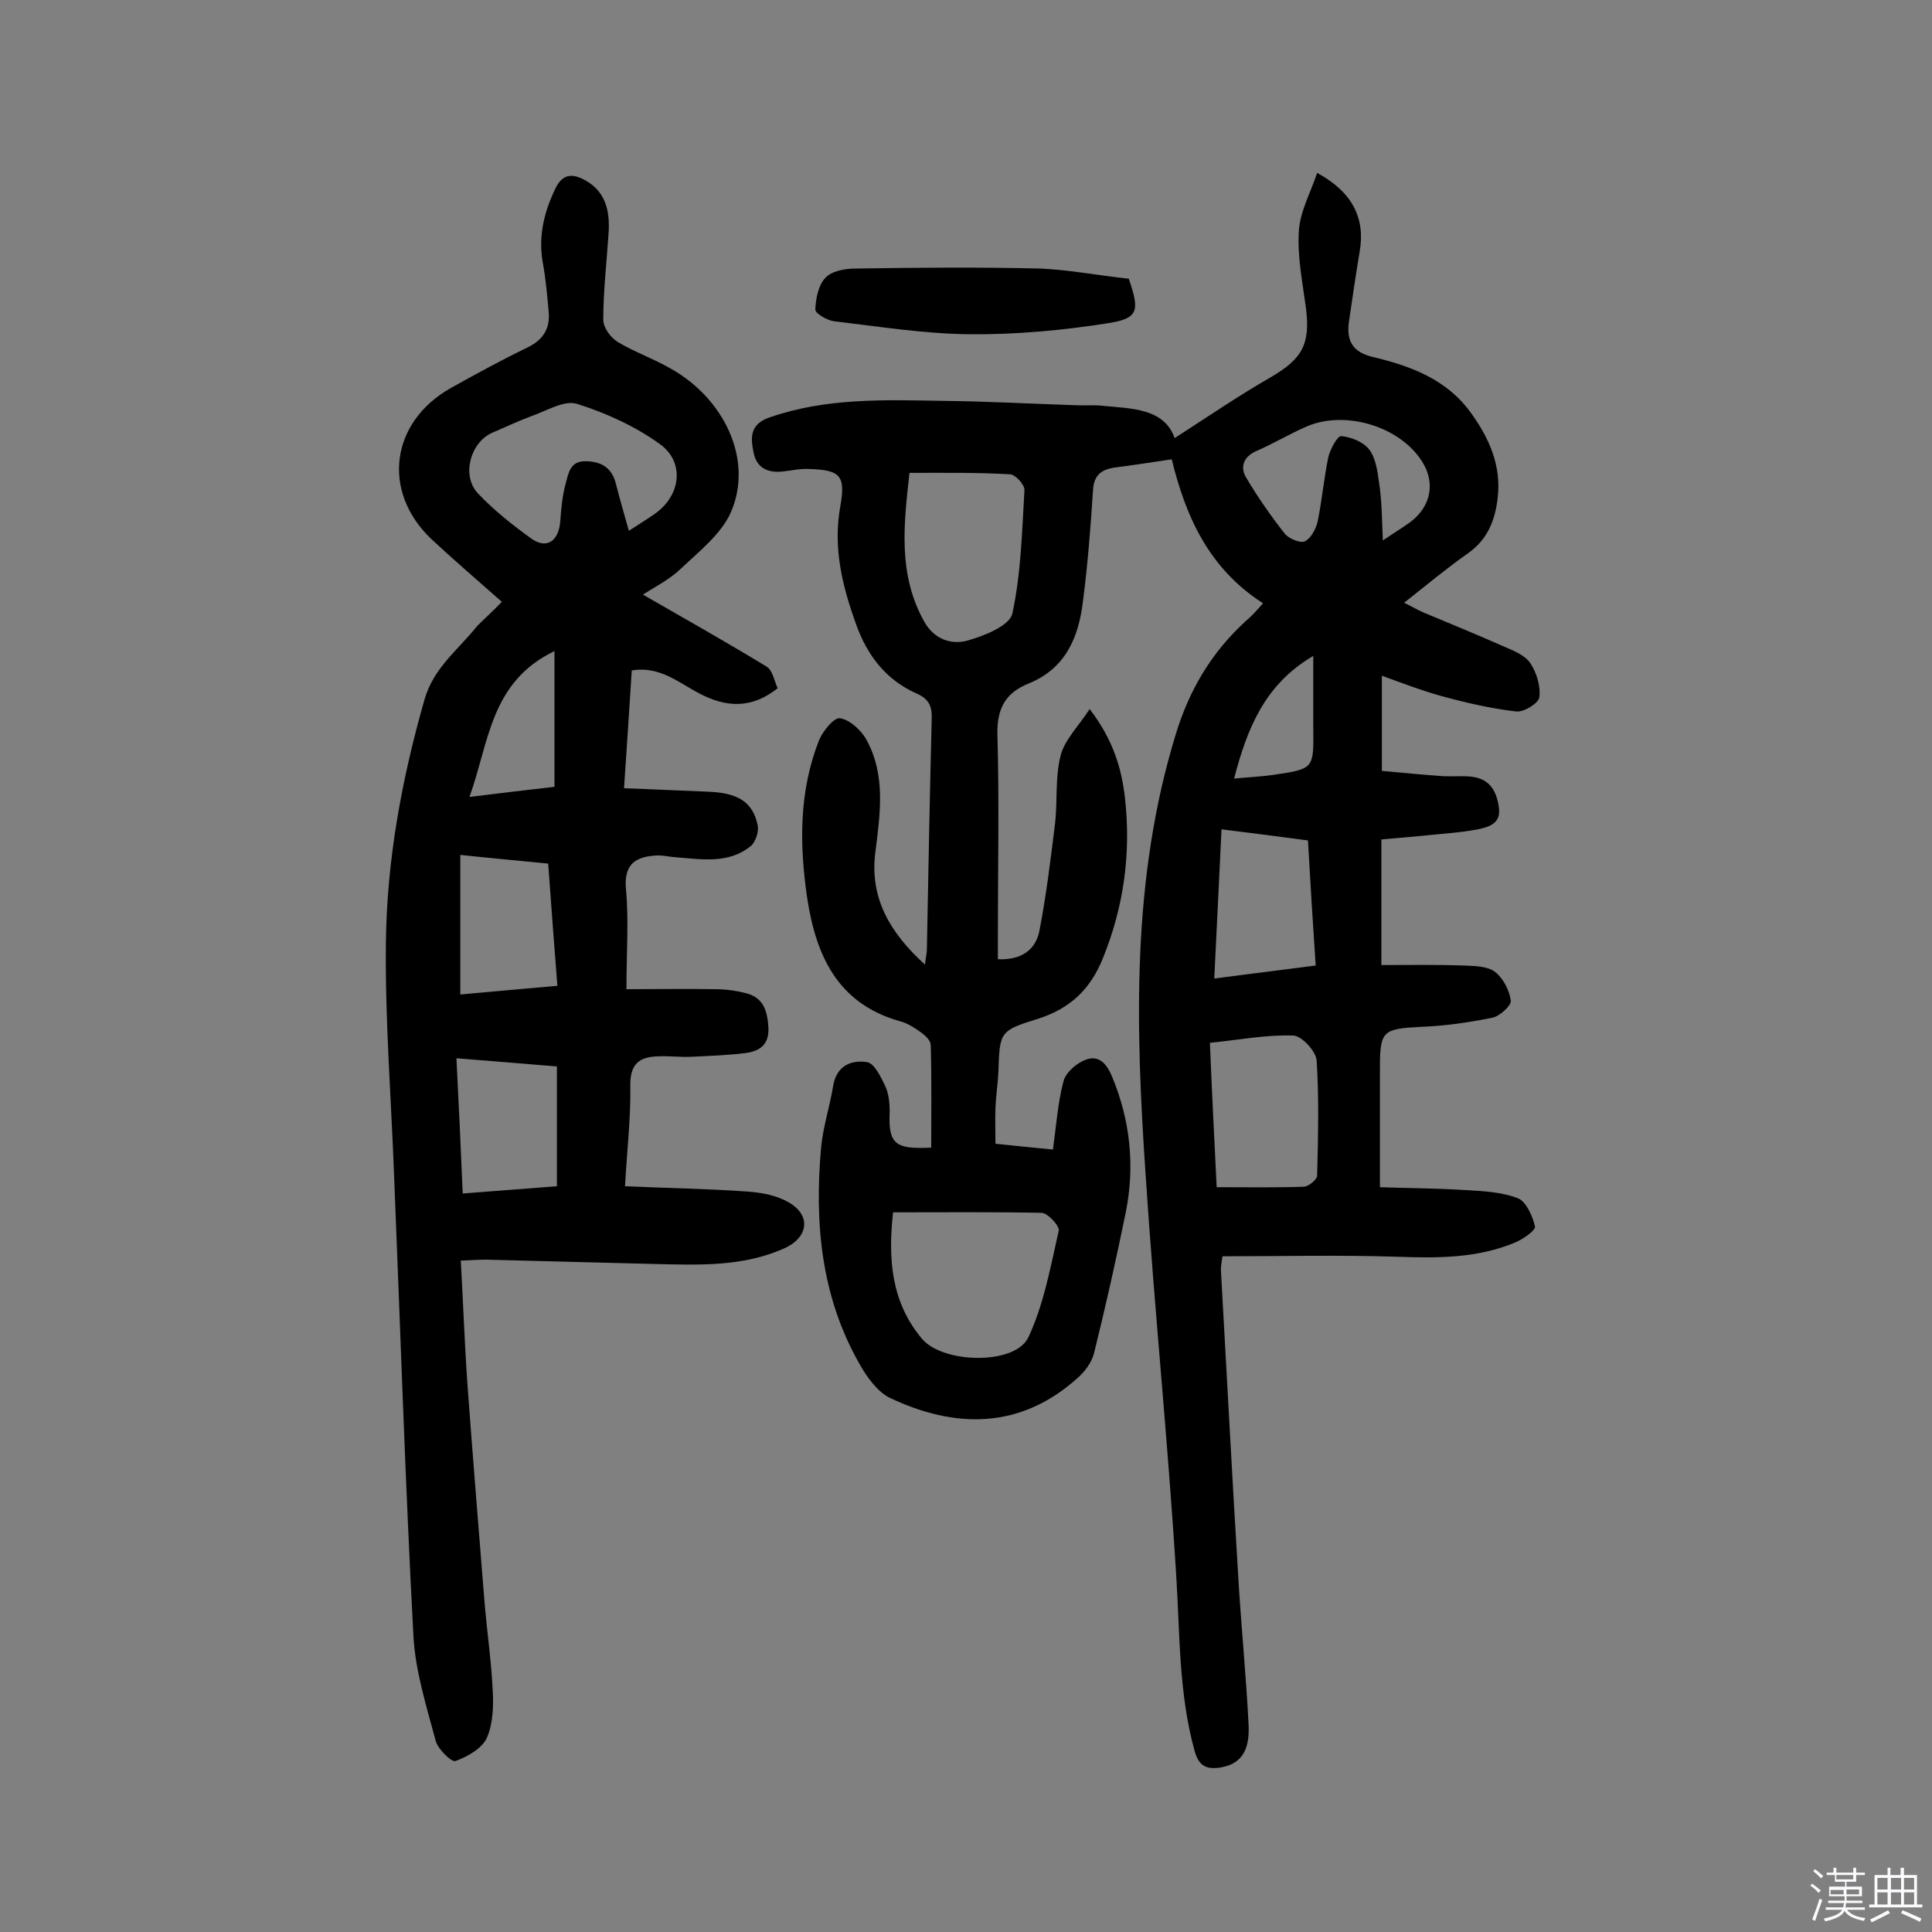 <svg enable-background="new 0 0 400 400" viewBox="0 0 400 400" xmlns="http://www.w3.org/2000/svg"><rect x="0" y="0" width="400" height="400" fill="#808080" stroke="none"/><path d="m374.8 390.4.4-.4c.7.5 1.3 1 1.8 1.4l-.5.5c-.5-.6-1.1-1.1-1.7-1.5zm1 7.3-.6-.3c.5-1.4 1.1-2.8 1.5-4.3.2.1.4.2.6.3-.5 1.3-1 2.8-1.5 4.3zm-.4-10.3.4-.4c.4.3 1 .8 1.7 1.4l-.5.5c-.4-.5-1-1-1.6-1.5zm2.5.3h1.7v-1h.6v1h3.5v-1h.6v1h1.8v.5h-1.8v1.4h-2v1h3.2v2h-3.2v.9h3.3v.5h-3.4c0 .3-.1.6-.1.9h4v.5h-3.7c.7.9 1.9 1.5 3.8 1.7-.1.2-.2.4-.3.6-2.1-.4-3.5-1.1-4-2.1-.4 1-1.8 1.7-4 2.2-.1-.2-.2-.4-.3-.6 2.1-.4 3.4-1 3.8-1.8h-3.4v-.5h3.6c.1-.3.1-.6.2-.9h-3.3v-.5h3.4c0-.3 0-.6 0-.9h-3.2v-2h3.3v-1h-2.1v-1.4h-1.7v-.5zm1.1 3.5v1h2.7c0-.3 0-.4 0-.4 0-.1 0-.2 0-.2 0-.1 0-.2 0-.3h-2.7zm1.2-3v.9h3.5v-.9zm4.7 3h-2.6v.6.4h2.6z" fill="#fbfafc"/><path d="m393.6 386.7h.6v1.5h2.7v6.1h1.1v.6h-11v-.6h1.1v-6.1h2.7v-1.5h.6v1.5h2.1v-1.5zm-2.7 8.8.4.6c-1.2.6-2.5 1.3-3.8 1.9-.1-.2-.2-.4-.3-.6 1.2-.6 2.5-1.2 3.7-1.9zm-2.2-6.7v2.4h2.1v-2.4zm0 3v2.5h2.1v-2.5zm2.8-3v2.4h2.1v-2.4zm0 3v2.5h2.1v-2.5zm6 6.1c-1.4-.7-2.7-1.3-3.9-1.8l.3-.6c1.5.6 2.7 1.2 3.9 1.7zm-1.2-9.1h-2.1v2.4h2.1zm-2.1 3v2.5h2.1v-2.5z" fill="#fbfafc"/><g fill="#010000"><path d="m261.5 124.9c-11.4-7.3-16.1-18.3-18.9-29.8-4.1.6-7.9 1.2-11.8 1.7-2.8.4-4.3 1.6-4.5 4.6-.5 7.8-1.1 15.5-2.1 23.2-.9 7.4-3.6 13.8-11.2 16.9-4.7 1.9-6.6 5-6.5 10.5.4 13.8.1 27.6.1 41.4v5.2c4.7.2 7.8-1.8 8.6-5.9 1.4-7.2 2.3-14.6 3.2-21.9.6-4.8 0-9.8 1.2-14.4.8-3.2 3.6-5.9 6-9.6 4.9 6.4 6.6 12.3 7.3 18.3 1.3 11.5-.2 22.6-4.6 33.4-2.6 6.4-6.8 10.3-13.3 12.4-8.1 2.5-8 2.7-8.3 11.1-.1 2.4-.5 4.8-.6 7.3-.1 2.4 0 4.8 0 7.5 3.9.4 7.7.8 11.9 1.2.7-5 1-9.7 2.2-14.2.5-1.8 2.7-3.7 4.6-4.4 2.7-1 4.3.8 5.4 3.4 3.8 9.1 4.8 18.5 2.9 28.1-2 9.8-4.2 19.6-6.6 29.3-.5 1.9-1.9 3.8-3.4 5.1-11.9 10.7-25.4 10.5-38.9 4.1-2.6-1.3-4.8-4.4-6.3-7.1-7.9-13.9-9.3-29.1-7.9-44.7.4-4.3 1.8-8.5 2.5-12.8.7-4.2 3.8-5.4 7-4.9 1.5.2 2.9 3.1 3.8 5 .7 1.5.9 3.5.9 5.2-.3 6.7 1 7.9 8.6 7.5 0-7 .1-14.1-.1-21.2 0-.9-1-1.9-1.8-2.5-1.4-1-3-2.1-4.7-2.5-12.9-3.7-17.3-13.7-19.1-25.6-1.6-11-1.7-22 2.5-32.6.8-1.9 3.1-4.7 4.3-4.5 2 .3 4.3 2.4 5.4 4.3 4.2 7.5 2.9 15.6 1.9 23.7-1.1 9.2 3 16.4 10.3 23 .2-1.7.4-2.4.4-3.2.3-15.9.6-31.8 1-47.7.1-2.6-.6-4.1-3.1-5.2-6.3-2.8-10.2-7.8-12.5-14.2-2.9-8-4.9-16-3.3-24.7 1.1-6.3-.1-7.4-6.5-7.6-1.8-.1-3.5.3-5.3.5-3.2.4-5.6-.7-6.2-4-.6-3-.8-5.8 3.4-7.2 11.8-4.1 24-3.6 36.1-3.4 9.1.1 18.2.6 27.2.9 1.8.1 3.6-.1 5.4.1 6.2.6 12.9.5 15.1 6.7 6.7-4.3 13.1-8.7 19.9-12.6 6.5-3.8 8.2-6.8 7.3-14.2-.7-5.3-1.8-10.6-1.5-15.9.2-4.1 2.4-8 3.8-12.2 7.4 4 10 9.5 8.8 16.3-.8 4.8-1.5 9.6-2.2 14.4-.6 4 .7 6.4 4.9 7.4 8 1.9 15.5 4.7 20.5 11.8 3.7 5.2 6.1 10.7 5.4 17.2-.5 4.6-2 8.7-6.1 11.6-4.4 3.1-8.5 6.5-13.3 10.3 1.7.8 2.8 1.5 4 2 5.7 2.4 11.4 4.7 17 7.2 1.9.8 4.2 1.8 5.2 3.4 1.3 2 2.1 4.8 1.8 7-.2 1.2-3.2 3.1-4.8 2.9-5.2-.6-10.4-1.8-15.5-3.2-4-1.1-7.9-2.6-12.3-4.2v19.7c4.2.4 8.5.8 12.7 1.1 1.9.1 3.9-.1 5.8.1 3.7.4 5.2 2.8 5.7 6.2.6 3.5-2 4.2-4.3 4.7-3.6.7-7.4.9-11.1 1.3-2.9.3-5.7.5-8.9.8v26c5.8 0 11.4-.1 17 .1 2.2.1 4.9.1 6.5 1.3 1.7 1.3 3 3.8 3.3 6 .1 1-2.3 3.2-3.8 3.5-4.9 1-9.8 1.7-14.8 1.9-7.9.4-8.5.8-8.5 8.5v24.7c5.6.2 11.7.2 17.8.6 3.6.2 7.5.4 10.8 1.7 1.7.7 3 3.7 3.5 5.8.2.8-2.4 2.6-4 3.3-7.8 3.3-16 3.3-24.4 3-12-.4-24-.1-36.3-.1-.1.8-.4 2-.3 3.3 1.2 21.2 2.3 42.4 3.6 63.6.6 10 1.6 20 2.1 30 .2 3.9-.5 8-5.6 8.9-2.8.5-4.7 0-5.6-3.5-3.3-12-3-24.3-3.8-36.6-1.7-27.5-4.5-54.9-6.3-82.4-2.1-30.8-3-61.5 6.3-91.6 2.8-9.1 7.4-16.8 14.4-23.2 1.1-.9 2.2-2.1 3.6-3.7zm-76.6 126.1c-1.1 9.9-.3 18.7 6 26.2 4.3 5.1 19.2 5.5 22-.3 3.2-6.8 4.6-14.6 6.3-22.1.2-1-2.3-3.7-3.6-3.7-10.1-.2-20.1-.1-30.7-.1zm3.4-153.1c-1.2 10.7-2.4 21 3 30.7 2 3.7 5.6 5 9.1 4s8.7-3.1 9.2-5.6c1.8-8.3 2-17 2.5-25.5.1-1.1-1.9-3.3-3-3.3-6.8-.4-13.6-.3-20.8-.3zm63.6 147.9c6.4 0 12.2.1 18-.1 1 0 2.8-1.5 2.8-2.3.2-7.9.4-15.9-.1-23.8-.1-1.9-3.1-5.2-4.9-5.2-5.6-.2-11.1.9-17.2 1.5.4 10.1.9 19.7 1.4 29.9zm1-74.1c-.5 10.7-1 20.6-1.5 30.9 7.5-1 14.2-1.8 21-2.7-.6-8.8-1.1-17.1-1.6-25.9-5.9-.8-11.6-1.5-17.9-2.3zm33.4-59.8c2.5-1.7 4-2.6 5.4-3.6 4.9-3.5 5.7-9 2-13.8-5.1-6.7-15.9-9.5-23.4-6.1-3.4 1.5-6.6 3.4-10 4.9-2.7 1.1-3.6 3.2-2.4 5.4 2.4 4.1 5.2 8.1 8.1 11.8.8 1 3.2 2 4.1 1.6 1.3-.6 2.3-2.5 2.7-4.1.9-4.4 1.3-8.9 2.2-13.3.4-1.7 1.9-4.5 2.7-4.4 2.1.2 4.6 1.2 5.8 2.8 1.3 1.7 1.7 4.4 2 6.7.6 3.7.6 7.4.8 12.1zm-30.8 49.3c3-.3 5.7-.4 8.3-.8 8.2-1.2 8.2-1.3 8.1-9.5 0-4.9 0-9.8 0-15.1-10.1 5.9-13.7 15.1-16.4 25.4z"/><path d="m103.9 124.6c-5.2-4.6-10-8.7-14.6-13-10.4-9.9-8.4-24.3 4.1-31.3 5.2-2.9 10.5-5.8 15.9-8.4 3.2-1.6 4.6-3.9 4.3-7.3s-.6-6.8-1.2-10.1c-1-5.5.2-10.5 2.6-15.5 1.6-3.3 3.8-3 6.3-1.6 4.2 2.4 5 6.5 4.7 10.9-.4 6-1.1 12-1.1 17.9 0 1.6 1.5 3.7 3 4.6 3.3 2 7 3.3 10.4 5.2 11.6 6.2 17.8 19.2 13 30.1-2 4.5-6.6 8.1-10.4 11.7-2.3 2.2-5.3 3.7-7.8 5.3 8.7 5 17.2 9.8 25.6 14.9 1.3.8 1.6 3 2.3 4.5-5.2 4.1-10.5 4.3-16.9.7-4-2.2-7.8-5.3-13.3-4.4-.5 7.8-1 15.6-1.6 24.4 6 .2 11.6.5 17.1.7 6.5.2 9.6 2.1 10.6 7.1.2 1.3-.5 3.4-1.5 4.2-4.6 3.7-10.1 2.7-15.4 2.3-1.3-.1-2.6-.4-3.8-.4-4.4.2-7.1 1.6-6.6 7 .6 6.4.1 13 .1 20.7 6.1 0 12.2-.1 18.3 0 2.2 0 4.5.3 6.7.9 3.5 1 4.2 3.8 4.4 7.2.1 3.5-1.9 4.7-4.6 5.1-3.8.5-7.6.6-11.4.8-2.3.1-4.5-.2-6.8-.1-4 .1-5.9 1.6-5.8 6.2.1 6.7-.7 13.5-1.1 20.7 8.9.4 17.1.5 25.3 1.1 3 .2 6.2.8 8.7 2.3 4.6 2.7 3.9 7.2-.9 9.4-8.6 3.9-17.7 3.5-26.8 3.3-11.7-.3-23.3-.6-35-.9-1.6 0-3.2.1-5.3.2.5 8.9.8 17.4 1.4 25.9 1.1 14.9 2.3 29.7 3.5 44.6.5 6.1 1.4 12.2 1.7 18.3.2 3.3.1 7-1.2 10-1 2.2-4 3.9-6.5 4.8-.8.3-3.6-2.4-4.1-4.2-1.9-7.1-4.2-14.4-4.6-21.6-1.7-31.7-2.7-63.5-4-95.2-.6-16.2-1.9-32.4-1.7-48.6.2-17 3.3-33.8 8-50.2 1.9-6.6 7-10.3 10.9-15.2 1.7-1.7 3.5-3.3 5.1-5zm26.3-14.7c2-1.3 3.6-2.3 5.2-3.4 5.5-3.7 6.5-10.7 1.3-14.5-5.1-3.7-11.2-6.5-17.3-8.4-2.6-.8-6.3 1.5-9.5 2.6-2.7 1-5.4 2.3-8 3.4-4.5 2-6.4 8.8-3 12.5 3.3 3.5 7.2 6.6 11.1 9.4 3.2 2.3 5.7.5 6-3.6.2-2.6.4-5.2 1.1-7.7.6-2.2.9-4.9 4.4-4.7 3.2.1 5.2 1.5 6 4.6.8 3.2 1.7 6.2 2.7 9.8zm-14.9 135.7c0-8.4 0-16.5 0-24.8-6.9-.6-13.6-1.1-20.8-1.7.5 9.6.9 18.6 1.3 28 6.7-.5 12.8-1 19.5-1.5zm-20-68.6v28.9c6.6-.6 13.2-1.2 20.1-1.8-.7-8.8-1.3-17-1.9-25.3-6-.6-11.6-1.1-18.2-1.8zm19.5-42.2c-13.3 6.4-13.5 18.8-17.6 30.2 6.6-.8 12.2-1.5 17.6-2.1 0-9.5 0-18.6 0-28.1z"/><path d="m233.7 57.7c2.3 6.7 2 8.2-4.2 9.2-9.5 1.5-19.2 2.4-28.9 2.3-9.3-.1-18.7-1.6-28-2.7-1.4-.2-3.8-1.6-3.8-2.4.1-2.3.6-5 2.1-6.6 1.3-1.4 4.1-1.9 6.2-1.9 12.8-.2 25.6-.3 38.4 0 6.2.3 12.3 1.5 18.2 2.1z"/></g></svg>